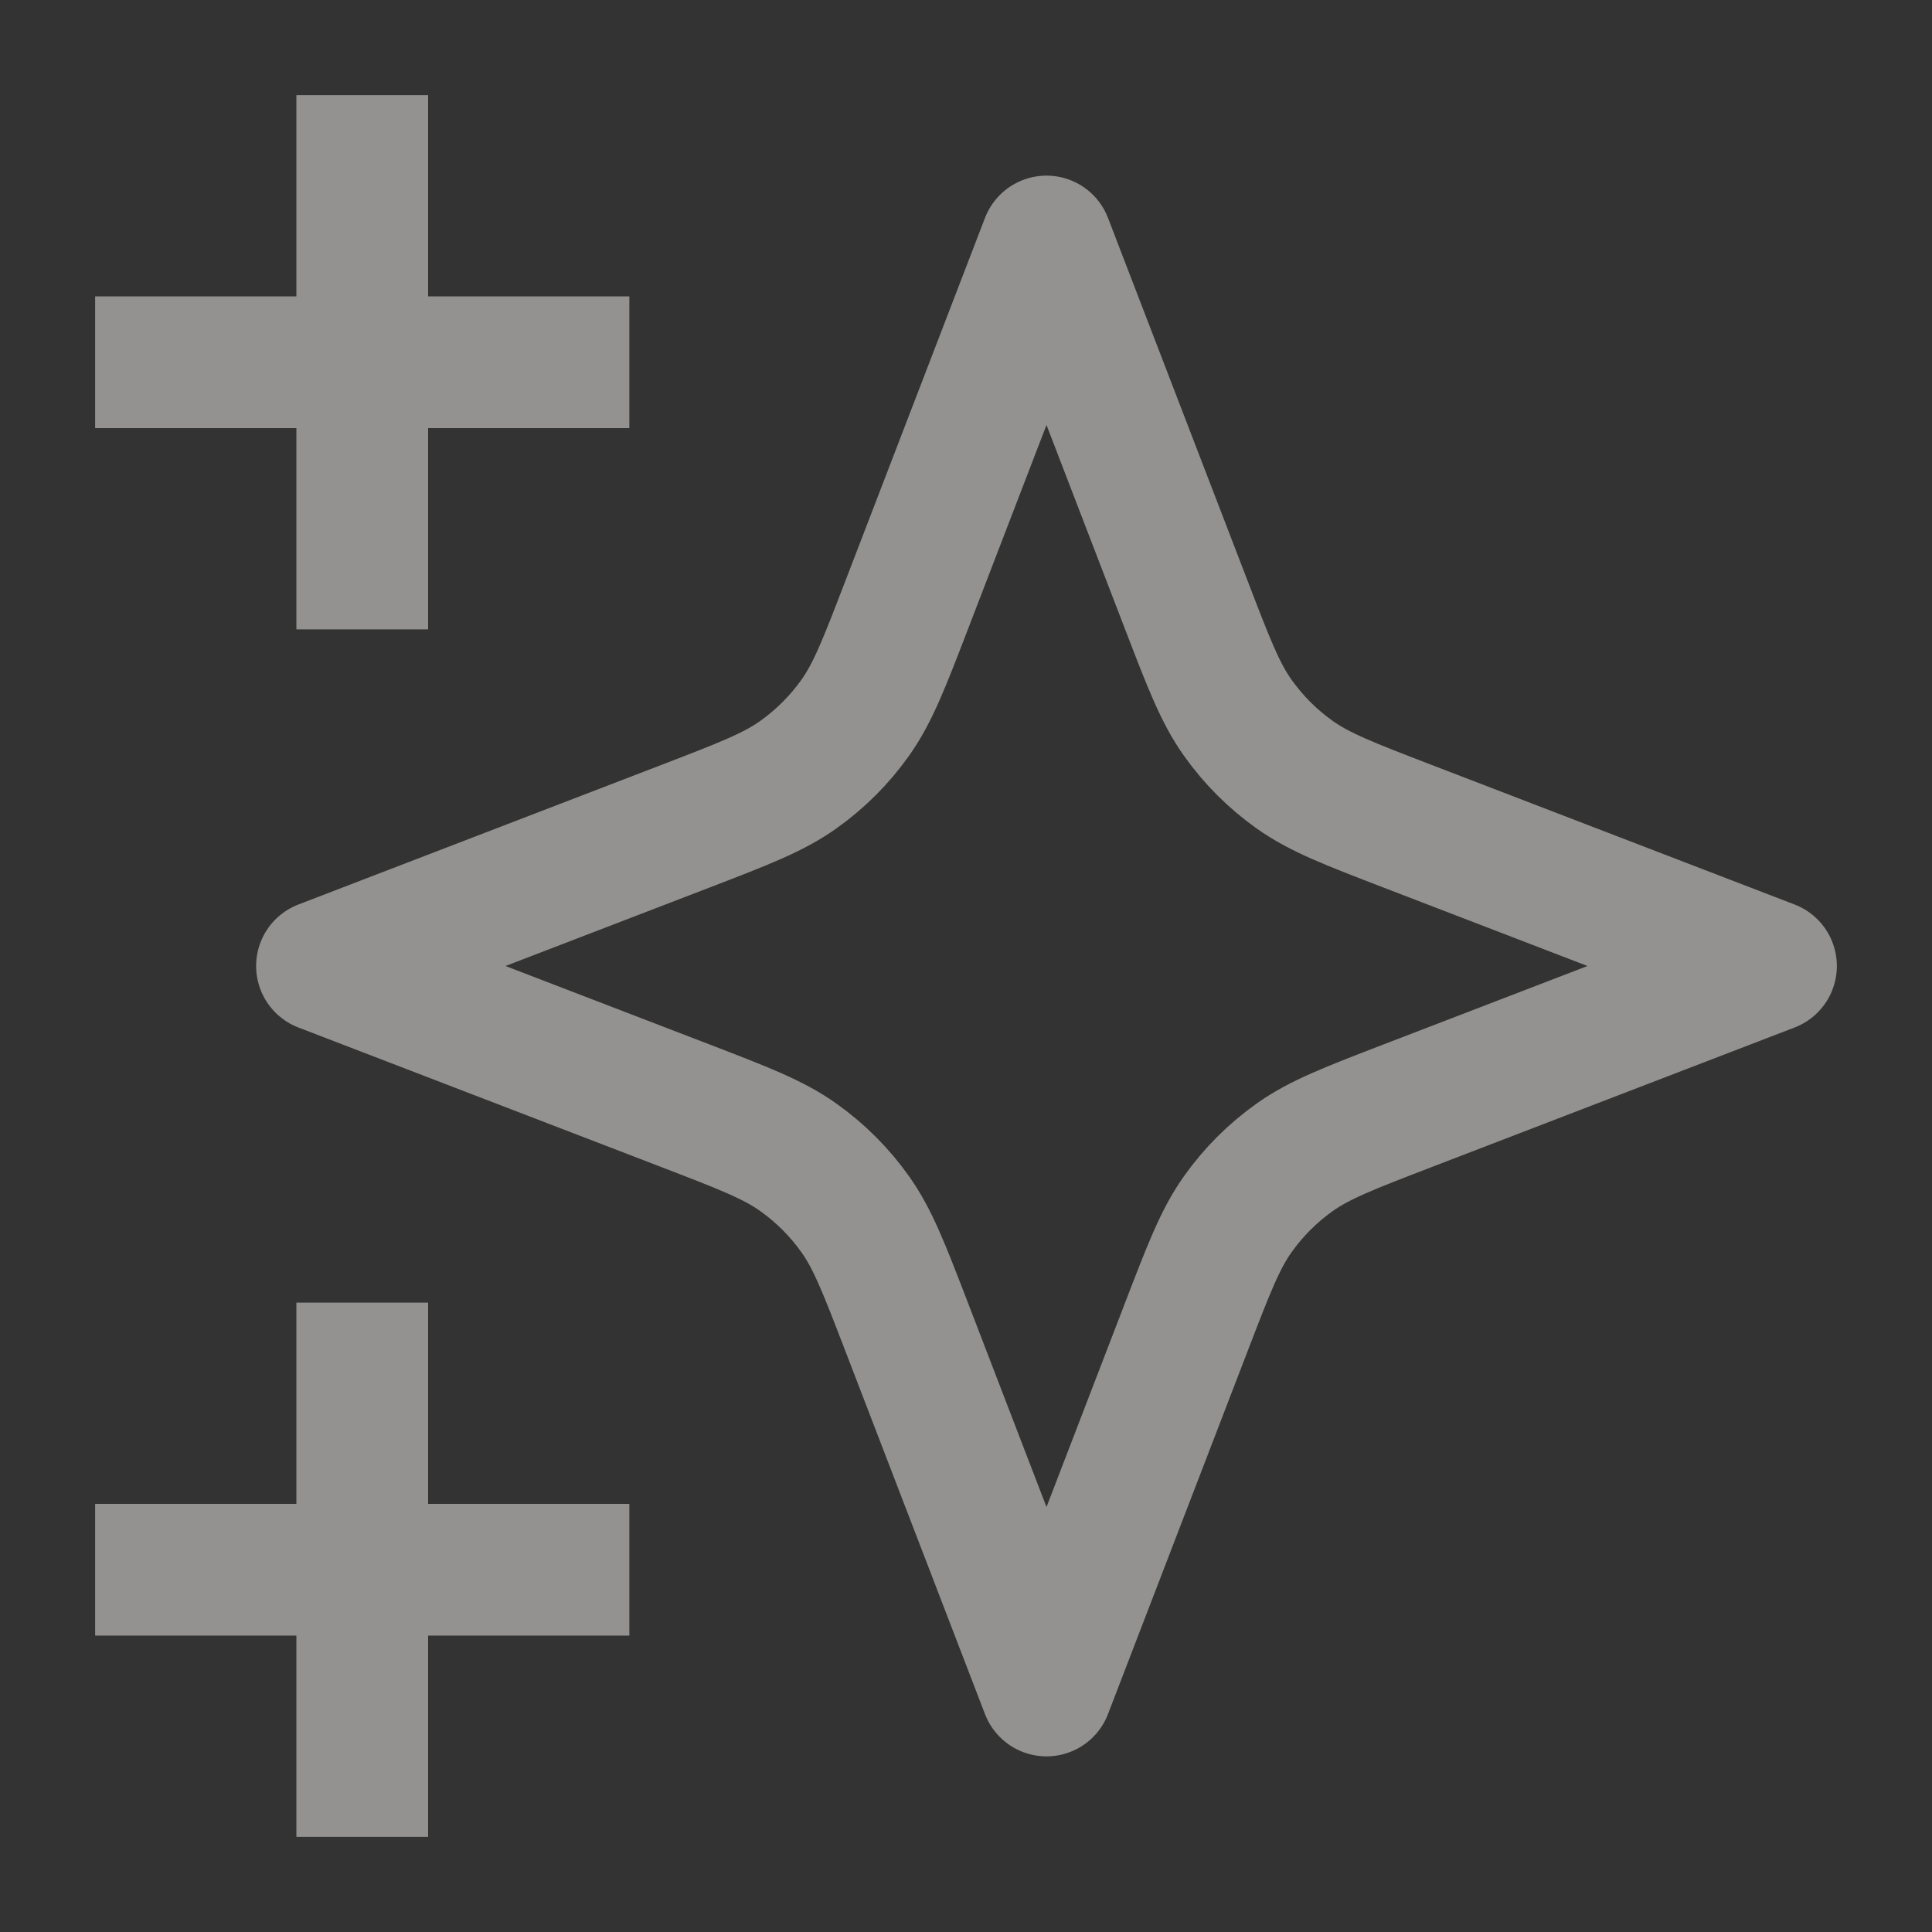 <svg width="44" height="44" viewBox="0 0 44 44" fill="none" xmlns="http://www.w3.org/2000/svg">
<rect x="0" y="0" width="44" height="44" fill="#333333" stroke="none"/>
<g opacity="0.5">
<path d="M8.25 40.333V31.167M8.25 12.833V3.667M3.667 8.25H12.833M3.667 35.75H12.833M23.833 5.5L20.654 13.766C20.137 15.111 19.878 15.783 19.476 16.348C19.12 16.849 18.682 17.287 18.181 17.643C17.616 18.045 16.944 18.304 15.6 18.821L7.333 22L15.6 25.179C16.944 25.696 17.616 25.955 18.181 26.357C18.682 26.713 19.12 27.151 19.476 27.652C19.878 28.217 20.137 28.89 20.654 30.234L23.833 38.5L27.013 30.234C27.53 28.89 27.788 28.217 28.19 27.652C28.546 27.151 28.984 26.713 29.485 26.357C30.051 25.955 30.723 25.696 32.067 25.179L40.333 22L32.067 18.821C30.723 18.304 30.051 18.045 29.485 17.643C28.984 17.287 28.546 16.849 28.19 16.348C27.788 15.783 27.53 15.111 27.013 13.766L23.833 5.5Z" stroke="#F3F2ED" stroke-width="3" stroke-linecap="square" stroke-linejoin="round"/>
</g>
</svg>
